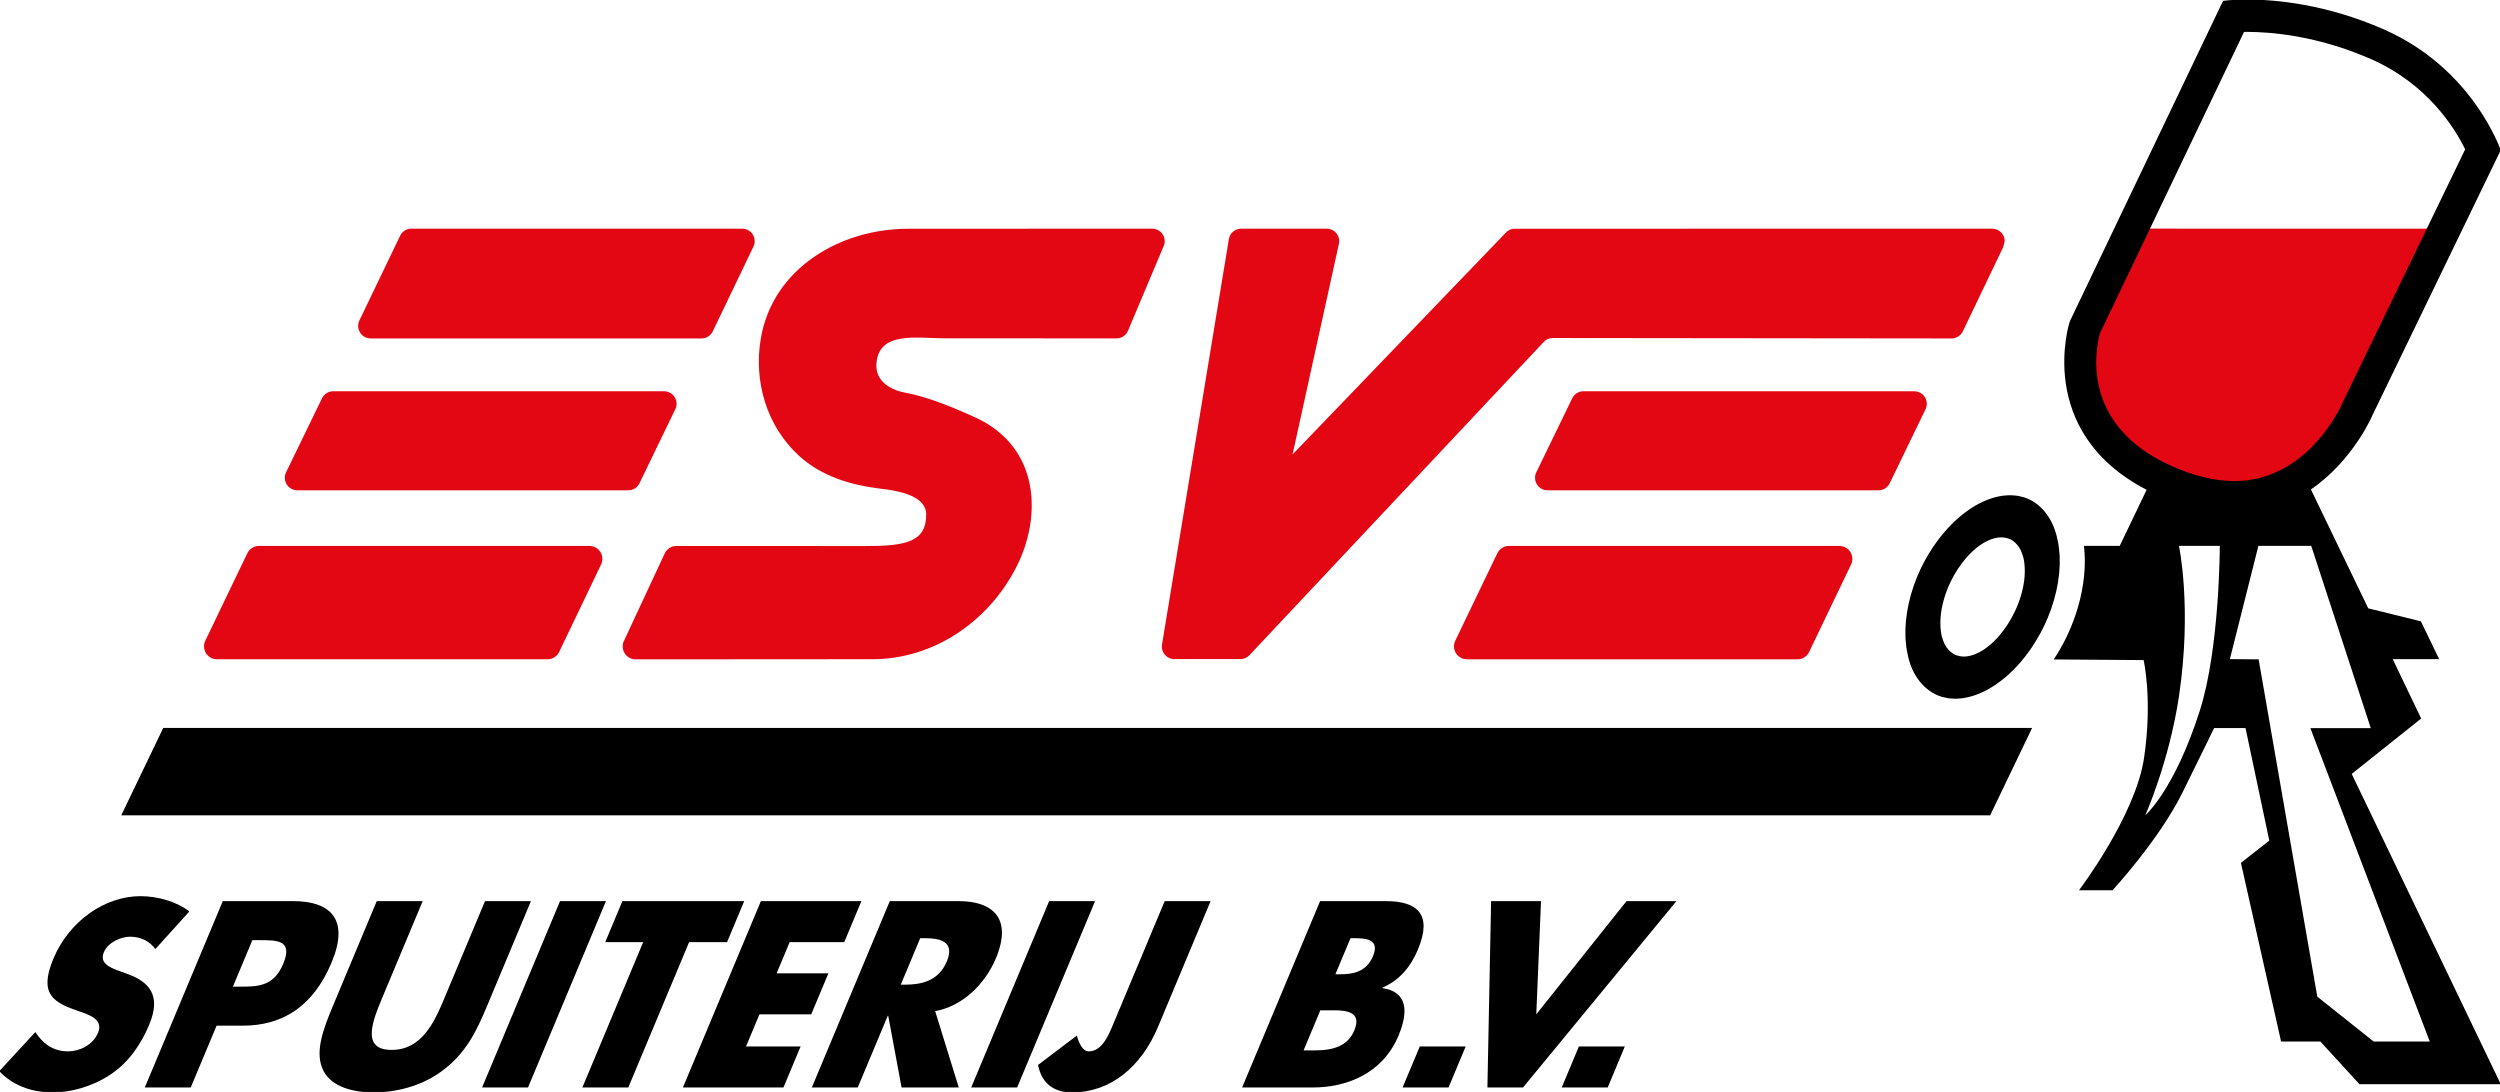 <svg xmlns="http://www.w3.org/2000/svg" xmlns:xlink="http://www.w3.org/1999/xlink" id="Laag_1" x="0px" y="0px" viewBox="0 0 197.291 86.173" style="enable-background:new 0 0 197.291 86.173;" xml:space="preserve"><style type="text/css">	.st0{fill:#E30613;}	.st1{fill-rule:evenodd;clip-rule:evenodd;fill:#E30613;}	.st2{fill-rule:evenodd;clip-rule:evenodd;}</style><g>	<path class="st0" d="M168.567,18.044l-3.773,7.89l-0.022,0.082c-0.366,1.303-1.792,7.987,6.058,11.58   c1.936,0.887,3.782,1.337,5.485,1.337c6.489,0,9.364-6.544,9.518-6.899l6.772-13.991H168.567"></path>	<path d="M191.07,56.703l-2.247-4.688h3.666l-1.442-2.983l-4.154-1.025l-4.524-9.382c3.37-2.303,4.873-5.892,4.873-5.892   l10.104-20.878c0,0-2.165-6.433-9.207-9.528c-4.575-2.011-8.567-2.363-10.803-2.363c-1.205,0-1.9,0.102-1.9,0.102l-12.101,25.309   c0,0-2.839,8.656,6.067,13.279l-2.12,4.422h-2.825c0.002,0.012,0.003,0.022,0.005,0.035c0.252,2.259-0.246,4.814-1.398,7.195   c-0.296,0.611-0.631,1.188-0.99,1.735l7.091,0.051c0,0,0.717,3.051,0.041,7.689c-0.672,4.601-5.14,10.474-5.14,10.474h2.649   c0,0,3.666-3.968,5.514-7.703c2.027-4.096,2.498-5.096,2.498-5.096h2.481l1.876,8.879l-2.239,1.759l3.169,14.098h3.098l3.087,3.368   h11.151l-11.762-24.486L191.07,56.703 M165.723,26.3l11.369-23.782c0.078-0.001,0.16-0.002,0.244-0.002   c1.825,0,5.524,0.28,9.775,2.148c4.477,1.967,6.632,5.48,7.432,7.122l-9.598,19.835l-0.03,0.065l-0.025,0.054   c-0.109,0.254-2.734,6.224-8.576,6.224c-1.56,0-3.267-0.42-5.074-1.247C164.117,33.454,165.403,27.443,165.723,26.3z    M182.326,57.459l9.422,24.736h-4.426l-4.449-3.541l-4.629-26.62l-2.27-0.018l2.251-8.937h4.17l4.698,14.381H182.326z    M171.955,43.078h3.223c0,0,0,8.061-1.578,13.01c-1.998,6.263-4.3,8.252-4.3,8.252s1.886-4.245,2.656-9.386   C173.001,47.957,171.955,43.078,171.955,43.078z"></path>	<path class="st1" d="M29.251,26.709c-0.546,0-0.988-0.442-0.988-0.987c0-0.165,0.04-0.32,0.111-0.457l3.181-6.618   c0.15-0.355,0.501-0.604,0.91-0.604h26.106c0.546,0,0.987,0.442,0.987,0.987c0,0.165-0.04,0.32-0.112,0.457l-3.174,6.618   c-0.15,0.354-0.5,0.603-0.909,0.603H29.251"></path>	<path class="st1" d="M68.867,52.022c4.761,0,9.111-2.921,11.333-7.261c2.024-3.952,1.919-9.507-3.312-11.857   c-1.812-0.814-3.717-1.59-5.439-1.911c-1.117-0.204-2.352-0.869-2.287-2.233c0.132-2.659,3.161-2.062,5.401-2.062l13.544,0.008   c0.409,0,0.76-0.249,0.91-0.603l2.787-6.615c0.071-0.136,0.111-0.292,0.111-0.457c0-0.545-0.442-0.987-0.988-0.987l-19.262,0.008   c-5.361,0-10.677,3.125-11.622,8.646c-0.585,3.408,0.46,6.953,3.042,9.297c1.759,1.603,4.092,2.298,6.425,2.573   c1.492,0.173,3.567,0.571,3.583,2.024c0.011,2.185-1.631,2.507-4.837,2.5l-14.876-0.006c-0.421,0-0.783,0.257-0.939,0.624   l-3.185,6.833c-0.074,0.141-0.116,0.301-0.116,0.472c0,0.563,0.457,1.019,1.021,1.019L68.867,52.022"></path>	<path class="st1" d="M124.051,31.478c0.15-0.354,0.501-0.603,0.91-0.603h26.107c0.546,0,0.988,0.442,0.988,0.987   c0,0.165-0.041,0.321-0.112,0.457l-2.793,5.773c-0.15,0.353-0.501,0.603-0.91,0.603h-26.114c-0.546,0-0.988-0.442-0.988-0.987   c0-0.165,0.039-0.32,0.111-0.458L124.051,31.478"></path>	<path class="st1" d="M25.389,31.478c0.151-0.354,0.501-0.603,0.91-0.603h26.106c0.546,0,0.988,0.442,0.988,0.987   c0,0.165-0.041,0.321-0.113,0.457l-2.793,5.773c-0.15,0.353-0.5,0.603-0.91,0.603H23.464c-0.546,0-0.988-0.442-0.988-0.987   c0-0.165,0.039-0.32,0.111-0.458L25.389,31.478"></path>	<path class="st1" d="M17.117,52.028c-0.563,0-1.019-0.456-1.019-1.018c0-0.17,0.041-0.331,0.115-0.472l3.284-6.833   c0.155-0.366,0.517-0.622,0.939-0.622h26.082c0.564,0,1.02,0.456,1.02,1.018c0,0.17-0.041,0.331-0.115,0.472l-3.276,6.833   c-0.155,0.366-0.517,0.622-0.939,0.622H17.117"></path>	<path class="st1" d="M118.787,18.41c0.181-0.219,0.455-0.36,0.763-0.36l37.665-0.005c0.546,0,0.989,0.442,0.989,0.987l-0.113,0.457   l-3.172,6.618c-0.15,0.354-0.502,0.603-0.91,0.603l-31.467-0.035c-0.292,0-0.555,0.127-0.735,0.33l-23.168,24.66   c-0.181,0.213-0.451,0.349-0.753,0.349h-5.211c-0.545,0-0.987-0.442-0.987-0.987c0-0.068,0.007-0.134,0.02-0.198l5.269-31.955   c0.075-0.471,0.483-0.83,0.975-0.83h6.747c0.545,0,0.987,0.442,0.987,0.987c0,0.063-0.007,0.125-0.018,0.184l-3.663,16.646   L118.787,18.41"></path>	<polyline class="st2" points="160.368,57.446 12.883,57.446 9.57,64.341 157.056,64.341 160.368,57.446  "></polyline>	<path class="st1" d="M115.761,52.029c-0.563,0-1.02-0.456-1.02-1.019c0-0.17,0.041-0.331,0.116-0.472l3.285-6.833   c0.155-0.365,0.517-0.621,0.939-0.621h26.082c0.562,0,1.019,0.455,1.019,1.018c0,0.17-0.041,0.33-0.115,0.472l-3.276,6.833   c-0.156,0.366-0.518,0.623-0.939,0.623H115.761"></path>	<path d="M162.541,43.917c-0.003-0.078-0.01-0.154-0.015-0.232c-0.014-0.192-0.031-0.381-0.058-0.567   c-0.011-0.083-0.025-0.166-0.039-0.248c-0.031-0.181-0.07-0.356-0.113-0.528c-0.018-0.068-0.032-0.139-0.053-0.206   c-0.134-0.465-0.317-0.89-0.547-1.267c-0.035-0.057-0.074-0.11-0.111-0.164c-0.085-0.128-0.176-0.25-0.272-0.364   c-0.048-0.056-0.097-0.11-0.146-0.163c-0.103-0.109-0.212-0.208-0.326-0.302c-0.05-0.04-0.097-0.083-0.148-0.121   c-0.169-0.125-0.346-0.238-0.536-0.33c-0.162-0.077-0.327-0.141-0.496-0.192c-0.048-0.014-0.097-0.022-0.146-0.034   c-0.121-0.031-0.243-0.061-0.368-0.079c-0.065-0.01-0.134-0.012-0.199-0.018c-0.109-0.011-0.218-0.02-0.33-0.021   c-0.077,0-0.156,0.005-0.234,0.01c-0.102,0.005-0.203,0.011-0.305,0.023c-0.088,0.011-0.173,0.026-0.262,0.042   c-0.094,0.017-0.19,0.036-0.284,0.058c-0.095,0.023-0.192,0.05-0.287,0.078c-0.087,0.027-0.172,0.055-0.259,0.086   c-0.105,0.037-0.209,0.077-0.314,0.121c-0.076,0.031-0.151,0.066-0.226,0.102c-0.116,0.053-0.231,0.109-0.346,0.17   c-0.061,0.032-0.121,0.068-0.183,0.103c-0.128,0.073-0.255,0.147-0.383,0.23c-0.039,0.026-0.078,0.055-0.117,0.081   c-1.192,0.804-2.322,2.012-3.229,3.524c-0.01,0.017-0.022,0.034-0.033,0.051c0.001,0,0.001,0,0.002,0   c-0.194,0.326-0.38,0.661-0.552,1.014c-0.917,1.897-1.321,3.842-1.253,5.53c0.003,0.079,0.011,0.154,0.015,0.232   c0.013,0.193,0.032,0.381,0.058,0.566c0.012,0.085,0.024,0.167,0.039,0.25c0.031,0.18,0.07,0.355,0.113,0.526   c0.017,0.07,0.033,0.141,0.052,0.209c0.068,0.232,0.145,0.459,0.237,0.67c0.001,0.002,0.002,0.003,0.003,0.005   c0.089,0.208,0.194,0.403,0.307,0.588c0.036,0.06,0.076,0.114,0.114,0.171c0.086,0.125,0.173,0.244,0.27,0.358   c0.048,0.058,0.099,0.113,0.15,0.167c0.101,0.105,0.208,0.203,0.32,0.295c0.051,0.042,0.1,0.088,0.153,0.127   c0.169,0.124,0.345,0.236,0.536,0.328c0.16,0.077,0.326,0.14,0.493,0.192c0.054,0.016,0.109,0.024,0.164,0.038   c0.115,0.028,0.231,0.058,0.351,0.076c0.068,0.009,0.139,0.012,0.208,0.019c0.105,0.01,0.212,0.019,0.32,0.02   c0.079,0,0.16-0.005,0.24-0.009c0.1-0.005,0.2-0.011,0.301-0.024c0.088-0.01,0.176-0.026,0.263-0.042   c0.095-0.017,0.19-0.036,0.284-0.058c0.096-0.024,0.19-0.05,0.286-0.079c0.087-0.026,0.174-0.055,0.26-0.085   c0.105-0.037,0.209-0.077,0.314-0.12c0.077-0.032,0.151-0.068,0.228-0.104c0.115-0.052,0.229-0.108,0.343-0.168   c0.061-0.034,0.123-0.07,0.186-0.105c0.126-0.073,0.252-0.147,0.377-0.228c0.042-0.027,0.082-0.057,0.124-0.085   c0.145-0.098,0.29-0.198,0.432-0.309c0.87-0.668,1.694-1.551,2.41-2.607c0-0.002,0.001-0.002,0.002-0.003   c0.131-0.194,0.256-0.395,0.379-0.6c0.012-0.018,0.023-0.036,0.034-0.054c-0.001,0-0.001,0-0.002,0   c0.195-0.326,0.382-0.661,0.553-1.014C162.206,47.551,162.61,45.605,162.541,43.917 M157.783,50.155   c-0.286,0.335-0.587,0.625-0.893,0.866c-0.001,0.001-0.002,0.001-0.003,0.002c-0.303,0.238-0.611,0.428-0.914,0.561   c-0.008,0.003-0.014,0.005-0.022,0.009c-0.136,0.059-0.271,0.105-0.406,0.14c-0.017,0.005-0.037,0.011-0.054,0.016   c-0.142,0.034-0.281,0.056-0.417,0.064c-0.005,0-0.009-0.001-0.015-0.001c-0.127,0.005-0.248-0.005-0.367-0.025   c-0.024-0.004-0.048-0.008-0.071-0.013c-0.125-0.026-0.246-0.063-0.36-0.119c-0.158-0.076-0.294-0.184-0.421-0.306   c-0.021-0.022-0.044-0.042-0.066-0.066c-0.113-0.123-0.213-0.265-0.296-0.425c-0.019-0.037-0.036-0.078-0.053-0.118   c-0.064-0.137-0.116-0.285-0.16-0.443c-0.012-0.049-0.029-0.093-0.042-0.143c-0.04-0.178-0.063-0.368-0.078-0.565   c-0.008-0.087-0.013-0.175-0.014-0.266c-0.007-0.189-0.003-0.383,0.013-0.583c0.001-0.009,0-0.018,0.001-0.028c0,0,0,0-0.001,0   c0.071-0.875,0.332-1.85,0.8-2.816c0.337-0.698,0.747-1.313,1.189-1.83c0.286-0.334,0.587-0.625,0.892-0.866   c0.001-0.001,0.002-0.002,0.003-0.002c0.304-0.24,0.611-0.428,0.915-0.561c0.009-0.004,0.015-0.006,0.023-0.01   c0.135-0.058,0.27-0.104,0.402-0.139c0.02-0.005,0.039-0.011,0.059-0.017c0.141-0.034,0.28-0.056,0.414-0.063   c0.008,0,0.014,0.001,0.02,0.001c0.123-0.005,0.245,0.004,0.363,0.024c0.025,0.004,0.048,0.008,0.073,0.013   c0.124,0.026,0.246,0.064,0.36,0.119c0.156,0.076,0.293,0.184,0.42,0.306c0.021,0.022,0.045,0.042,0.065,0.066   c0.113,0.124,0.212,0.266,0.297,0.425c0.019,0.037,0.035,0.078,0.054,0.117c0.063,0.138,0.115,0.286,0.158,0.443   c0.014,0.048,0.03,0.093,0.042,0.142c0.041,0.178,0.063,0.368,0.08,0.565c0.008,0.087,0.012,0.175,0.014,0.265   c0.006,0.189,0.003,0.382-0.012,0.583c-0.001,0.01,0,0.018-0.001,0.028c-0.071,0.875-0.332,1.85-0.8,2.816   C158.633,49.024,158.224,49.639,157.783,50.155z"></path>	<path d="M12.259,74.896c-0.421-0.583-1.108-0.975-1.996-0.975c-0.666,0-1.724,0.41-2.067,1.228   c-0.359,0.859,0.482,1.191,1.021,1.405l0.802,0.293c1.688,0.604,2.753,1.637,1.758,4.017c-0.612,1.463-1.573,2.963-3.099,3.961   c-1.498,0.973-3.13,1.383-4.535,1.383c-1.758,0-3.216-0.624-4.198-1.677l2.841-3.082c0.555,0.839,1.343,1.521,2.582,1.521   c0.851,0,1.944-0.449,2.376-1.482c0.449-1.073-0.819-1.444-1.498-1.677c-1.988-0.683-3.225-1.307-2.033-4.155   c1.248-2.983,4.079-4.934,6.871-4.934c1.407,0,2.93,0.468,3.859,1.209L12.259,74.896"></path>	<path d="M17.581,71.113h5.547c2.995,0,4.454,1.461,3.043,4.836c-1.453,3.473-3.863,4.994-7.025,4.994h-2.053l-2.04,4.875h-3.624   L17.581,71.113 M18.381,77.862h0.61c1.313,0,2.607,0,3.358-1.794c0.775-1.855-0.418-1.874-1.823-1.874h-0.611L18.381,77.862z"></path>	<path d="M41.899,71.113l-3.46,8.27c-0.791,1.892-1.648,3.764-3.63,5.188c-1.671,1.209-3.682,1.638-5.309,1.638   c-1.627,0-3.278-0.429-3.936-1.638c-0.792-1.424-0.082-3.296,0.709-5.188l3.459-8.27h3.625l-3.24,7.742c-0.8,1.913-1.544,4,0.786,4   c2.33,0,3.333-2.088,4.132-4l3.239-7.742H41.899"></path>	<polyline points="41.669,85.819 38.045,85.819 44.196,71.113 47.82,71.113 41.669,85.819  "></polyline>	<polyline points="49.584,85.819 45.96,85.819 50.757,74.351 47.762,74.351 49.117,71.113 58.731,71.113 57.377,74.351    54.382,74.351 49.584,85.819  "></polyline>	<polyline points="62.318,74.351 61.288,76.81 65.375,76.81 64.02,80.045 59.934,80.045 58.873,82.582 63.182,82.582 61.828,85.819    53.894,85.819 60.047,71.112 67.98,71.112 66.625,74.351 62.318,74.351  "></polyline>	<path d="M75.661,85.819H71.15l-1.055-5.656h-0.038l-2.365,5.656h-3.625l6.152-14.706h5.418c2.754,0,4.265,1.385,2.951,4.525   c-0.848,2.029-2.656,3.784-4.789,4.154L75.661,85.819 M71.086,77.705h0.352c1.183,0,2.612-0.235,3.282-1.834   c0.668-1.6-0.564-1.833-1.748-1.833H72.62L71.086,77.705z"></path>	<polyline points="80.269,85.819 76.645,85.819 82.796,71.113 86.421,71.113 80.269,85.819  "></polyline>	<path d="M95.537,71.113l-4.153,9.928c-1.298,3.1-3.697,5.168-6.785,5.168c-1.553,0-2.412-0.82-2.681-2.165l3.061-2.321   c0.162,0.585,0.458,1.248,0.938,1.248c1.072,0,1.598-1.345,1.941-2.166l4.056-9.692H95.537"></path>	<path d="M98.024,85.819l6.153-14.706h5.178c2.476,0,3.717,1.014,2.542,3.822c-0.555,1.327-1.411,2.399-2.792,3.004l-0.016,0.038   c1.882,0.274,2.137,1.698,1.28,3.746c-1.29,3.081-4.208,4.096-6.761,4.096H98.024 M102.873,82.894h0.462   c1.071,0,2.86,0.058,3.536-1.561c0.742-1.774-1.125-1.599-2.308-1.599h-0.369L102.873,82.894z M105.385,76.885h0.407   c0.962,0,2.033-0.175,2.556-1.421c0.562-1.346-0.534-1.425-1.513-1.425h-0.258L105.385,76.885z"></path>	<polyline points="121.238,80.045 128.359,71.113 132.298,71.113 120.192,85.819 117.381,85.819 117.672,71.113 121.611,71.113    121.238,80.045  "></polyline>	<polyline points="126.876,85.819 123.248,85.819 124.601,82.582 128.225,82.582 126.876,85.819  "></polyline>	<polyline points="114.316,85.819 110.688,85.819 112.044,82.582 115.667,82.582 114.316,85.819  "></polyline></g></svg>